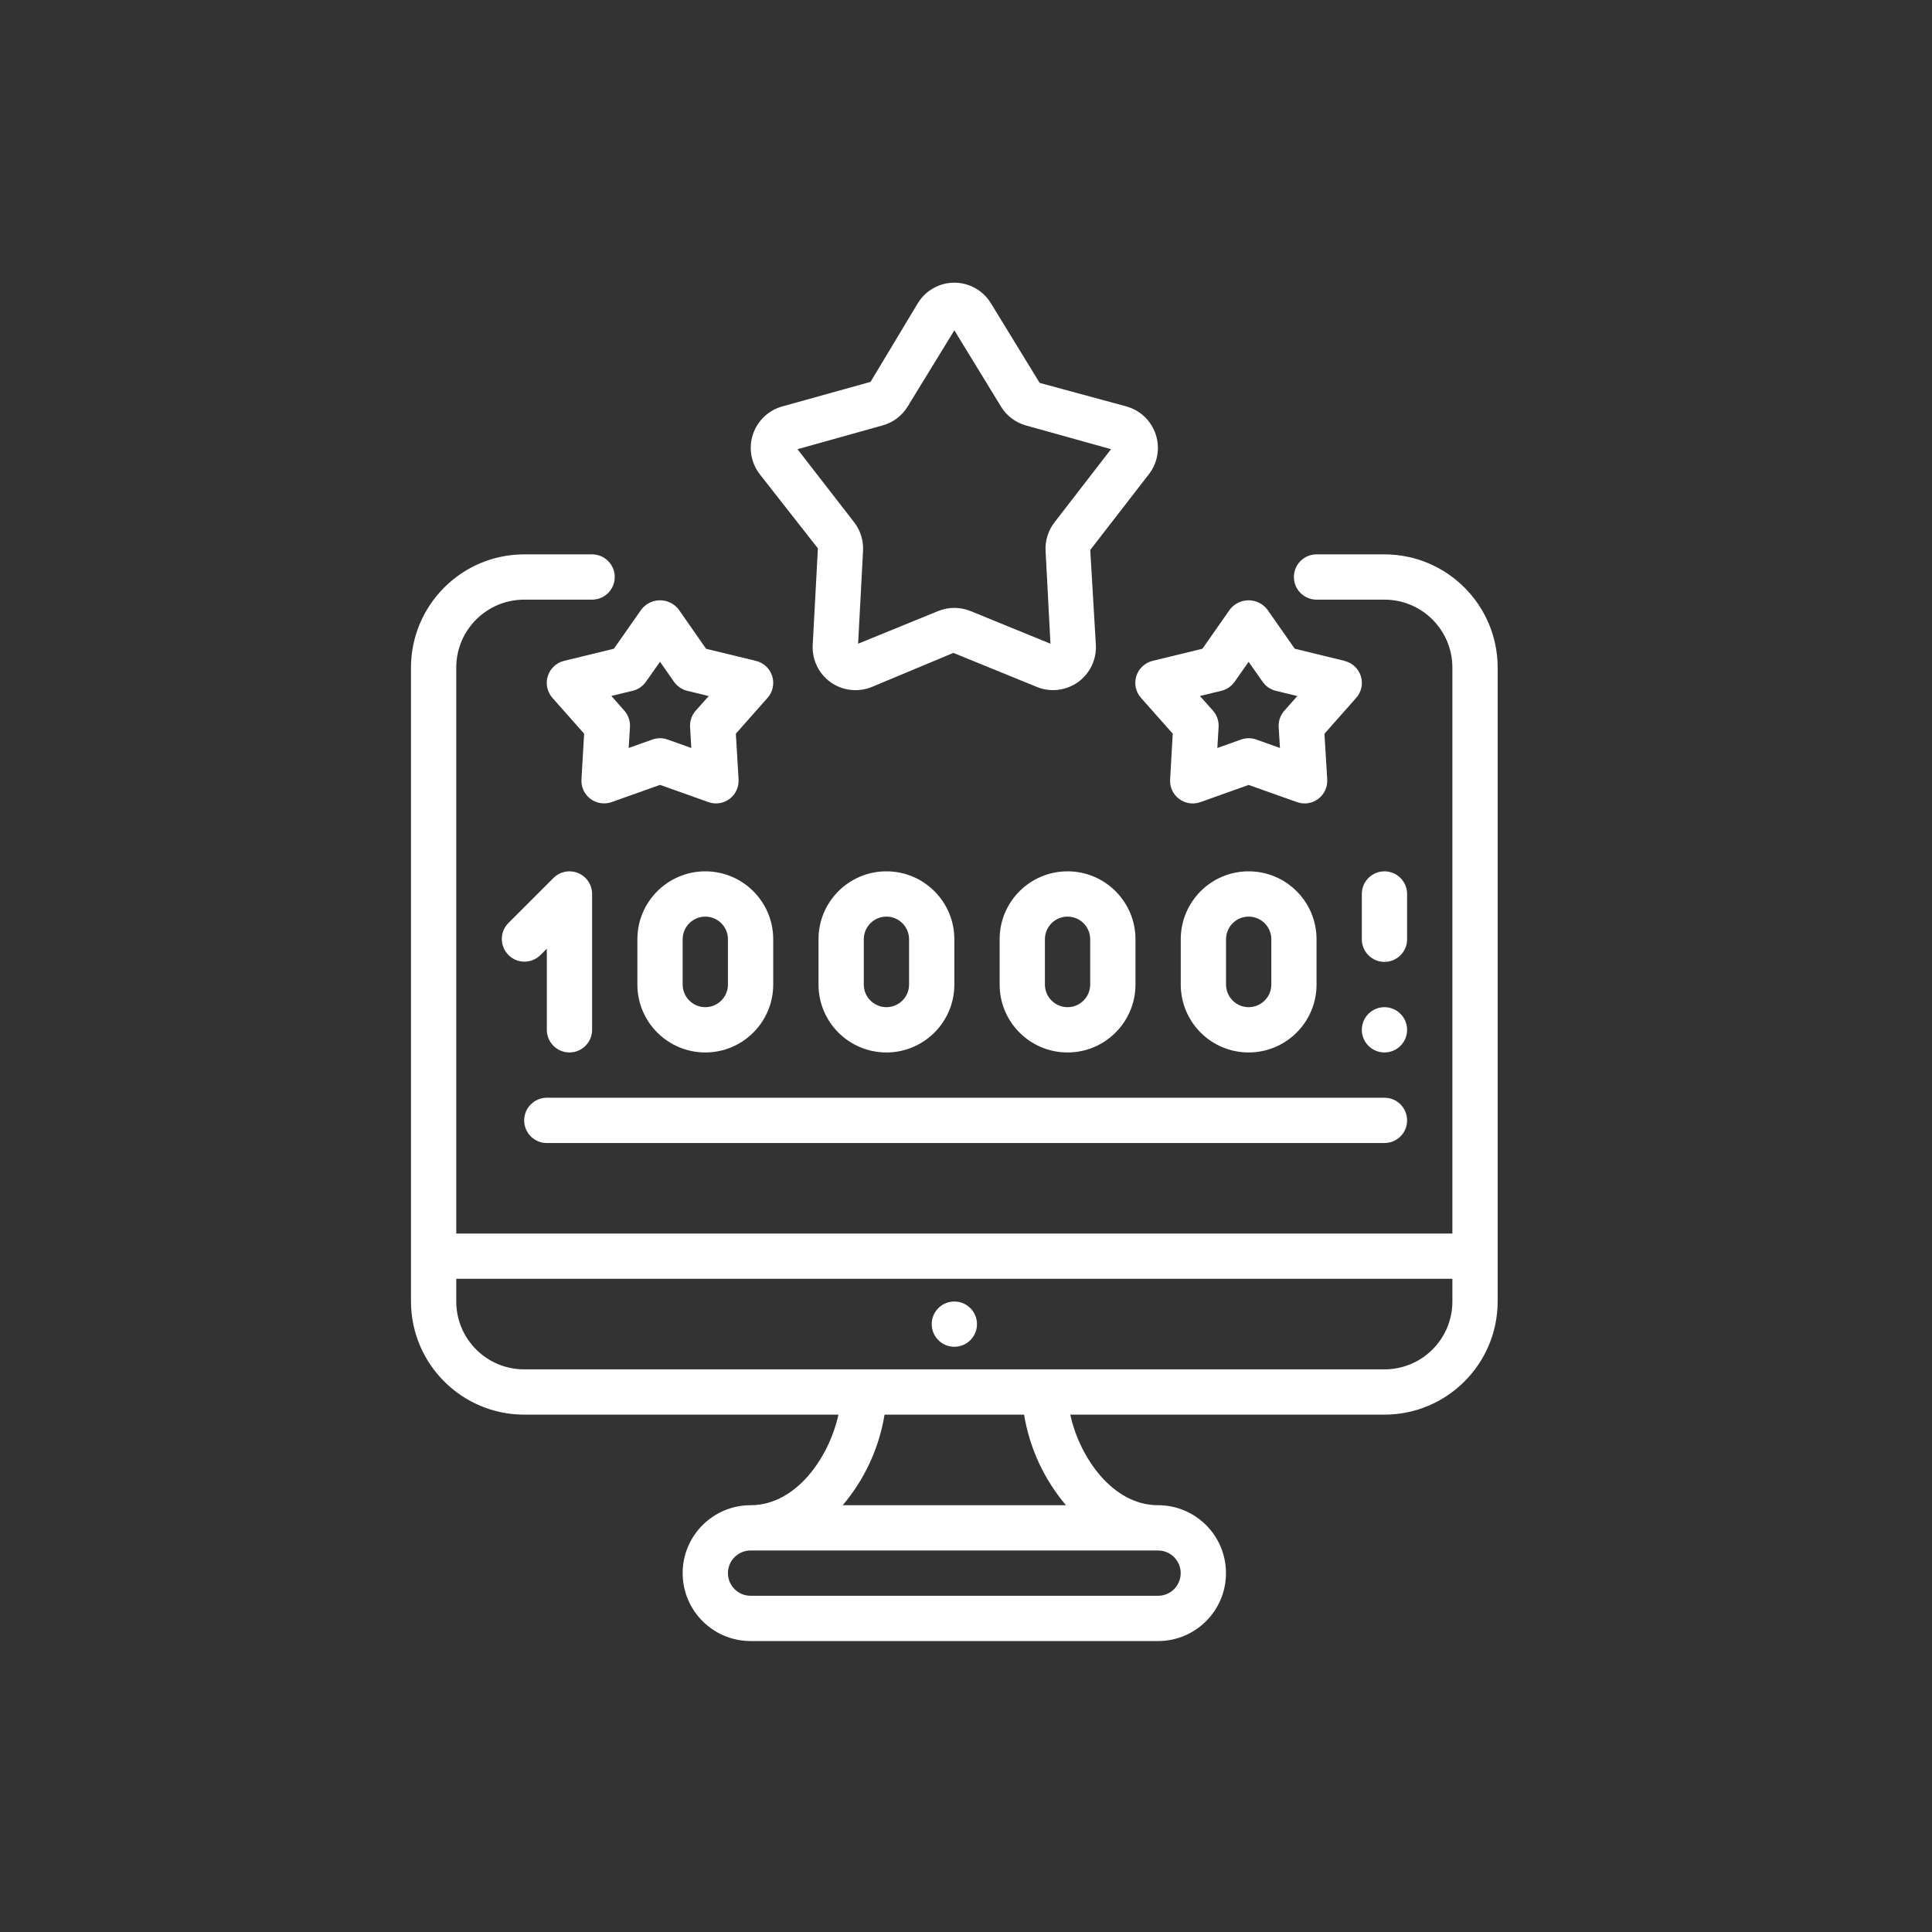 <svg width="32" height="32" viewBox="0 0 32 32" fill="none" xmlns="http://www.w3.org/2000/svg">
<rect x="0" y="0" width="32" height="32" fill="#333333" stroke="none"/>
<path d="M22.27 10.946L21.445 10.745L20.988 10.092C20.914 9.998 20.8 9.943 20.68 9.943C20.561 9.943 20.447 9.998 20.373 10.092L19.916 10.745L19.091 10.946C18.963 10.977 18.861 11.073 18.821 11.198C18.782 11.324 18.811 11.461 18.899 11.559L19.424 12.152L19.381 12.911C19.373 13.036 19.429 13.157 19.53 13.233C19.631 13.308 19.762 13.328 19.881 13.286L20.681 13.001L21.483 13.286C21.601 13.328 21.733 13.308 21.833 13.233C21.934 13.158 21.99 13.037 21.983 12.911L21.937 12.153L22.462 11.56C22.55 11.461 22.579 11.325 22.54 11.199C22.5 11.074 22.398 10.978 22.27 10.947V10.946ZM21.273 11.771C21.207 11.845 21.173 11.943 21.179 12.042L21.2 12.389L20.808 12.249C20.726 12.22 20.637 12.22 20.556 12.249L20.163 12.389L20.184 12.042C20.19 11.943 20.156 11.845 20.091 11.771L19.875 11.528L20.232 11.441C20.32 11.419 20.398 11.366 20.45 11.291L20.681 10.962L20.913 11.292C20.965 11.367 21.043 11.421 21.131 11.442L21.488 11.529L21.273 11.771Z" fill="white"/>
<path d="M11.239 10.092C11.165 9.998 11.052 9.943 10.932 9.943C10.812 9.943 10.699 9.998 10.625 10.092L10.168 10.745L9.342 10.946C9.215 10.977 9.113 11.073 9.073 11.198C9.034 11.324 9.063 11.461 9.15 11.559L9.675 12.152L9.631 12.91C9.623 13.036 9.68 13.156 9.78 13.232C9.881 13.307 10.013 13.327 10.131 13.285L10.932 13L11.733 13.285C11.851 13.328 11.983 13.308 12.084 13.232C12.184 13.157 12.24 13.036 12.233 12.91L12.188 12.152L12.713 11.559C12.8 11.461 12.829 11.324 12.79 11.198C12.751 11.073 12.648 10.977 12.52 10.946L11.695 10.746L11.239 10.092ZM11.523 11.771C11.457 11.845 11.424 11.943 11.43 12.041L11.45 12.389L11.058 12.249C10.977 12.22 10.888 12.22 10.806 12.249L10.413 12.389L10.434 12.041C10.44 11.943 10.407 11.845 10.341 11.771L10.126 11.527L10.482 11.441C10.571 11.419 10.648 11.365 10.7 11.29L10.932 10.961L11.163 11.292C11.216 11.367 11.293 11.42 11.382 11.442L11.739 11.529L11.523 11.771Z" fill="white"/>
<path d="M16.182 21.932C16.182 22.139 16.014 22.307 15.807 22.307C15.6 22.307 15.432 22.139 15.432 21.932C15.432 21.725 15.6 21.557 15.807 21.557C16.014 21.557 16.182 21.725 16.182 21.932Z" fill="white"/>
<path d="M22.931 9.182H21.806C21.599 9.182 21.431 9.35 21.431 9.557C21.431 9.764 21.599 9.932 21.806 9.932H22.931C23.552 9.932 24.056 10.436 24.056 11.057V20.431H7.557V11.057C7.557 10.436 8.061 9.932 8.682 9.932H9.807C10.014 9.932 10.182 9.764 10.182 9.557C10.182 9.35 10.014 9.182 9.807 9.182H8.682C7.647 9.183 6.809 10.022 6.807 11.057V21.556C6.809 22.591 7.647 23.43 8.682 23.431H13.887C13.735 24.13 13.192 24.931 12.432 24.931C11.811 24.931 11.307 25.435 11.307 26.056C11.307 26.677 11.811 27.181 12.432 27.181H19.181C19.803 27.181 20.306 26.677 20.306 26.056C20.306 25.435 19.803 24.931 19.181 24.931C18.422 24.931 17.879 24.13 17.727 23.431H22.931C23.966 23.43 24.805 22.591 24.806 21.556V11.057C24.805 10.022 23.966 9.183 22.931 9.182ZM19.181 25.681C19.389 25.681 19.556 25.849 19.556 26.056C19.556 26.263 19.389 26.431 19.181 26.431H12.432C12.225 26.431 12.057 26.263 12.057 26.056C12.057 25.849 12.225 25.681 12.432 25.681H19.181ZM13.958 24.931C14.321 24.503 14.56 23.985 14.651 23.431H16.962C17.053 23.985 17.293 24.503 17.656 24.931H13.958ZM24.056 21.556C24.056 22.178 23.552 22.681 22.931 22.681H8.682C8.061 22.681 7.557 22.178 7.557 21.556V21.181H24.056V21.556Z" fill="white"/>
<path d="M9.432 17.432C9.639 17.432 9.807 17.264 9.807 17.057V14.807C9.807 14.656 9.716 14.519 9.576 14.461C9.436 14.403 9.274 14.435 9.167 14.542L8.417 15.292C8.275 15.439 8.277 15.673 8.422 15.818C8.566 15.963 8.8 15.965 8.948 15.822L9.057 15.713V17.057C9.057 17.264 9.225 17.432 9.432 17.432Z" fill="white"/>
<path d="M12.807 16.307V15.557C12.807 14.936 12.303 14.432 11.682 14.432C11.061 14.432 10.557 14.936 10.557 15.557V16.307C10.557 16.928 11.061 17.432 11.682 17.432C12.303 17.432 12.807 16.928 12.807 16.307ZM11.307 16.307V15.557C11.307 15.35 11.475 15.182 11.682 15.182C11.889 15.182 12.057 15.35 12.057 15.557V16.307C12.057 16.514 11.889 16.682 11.682 16.682C11.475 16.682 11.307 16.514 11.307 16.307Z" fill="white"/>
<path d="M15.807 16.307V15.557C15.807 14.936 15.303 14.432 14.682 14.432C14.06 14.432 13.557 14.936 13.557 15.557V16.307C13.557 16.928 14.06 17.432 14.682 17.432C15.303 17.432 15.807 16.928 15.807 16.307ZM14.307 16.307V15.557C14.307 15.35 14.475 15.182 14.682 15.182C14.889 15.182 15.057 15.35 15.057 15.557V16.307C15.057 16.514 14.889 16.682 14.682 16.682C14.475 16.682 14.307 16.514 14.307 16.307Z" fill="white"/>
<path d="M21.806 16.307V15.557C21.806 14.936 21.303 14.432 20.681 14.432C20.06 14.432 19.557 14.936 19.557 15.557V16.307C19.557 16.928 20.06 17.432 20.681 17.432C21.303 17.432 21.806 16.928 21.806 16.307ZM20.307 16.307V15.557C20.307 15.35 20.475 15.182 20.681 15.182C20.889 15.182 21.057 15.35 21.057 15.557V16.307C21.057 16.514 20.889 16.682 20.681 16.682C20.475 16.682 20.307 16.514 20.307 16.307Z" fill="white"/>
<path d="M18.807 16.307V15.557C18.807 14.936 18.303 14.432 17.682 14.432C17.06 14.432 16.557 14.936 16.557 15.557V16.307C16.557 16.928 17.06 17.432 17.682 17.432C18.303 17.432 18.807 16.928 18.807 16.307ZM17.307 16.307V15.557C17.307 15.35 17.475 15.182 17.682 15.182C17.889 15.182 18.057 15.35 18.057 15.557V16.307C18.057 16.514 17.889 16.682 17.682 16.682C17.475 16.682 17.307 16.514 17.307 16.307Z" fill="white"/>
<path d="M23.306 17.057C23.306 17.264 23.138 17.432 22.931 17.432C22.724 17.432 22.556 17.264 22.556 17.057C22.556 16.85 22.724 16.682 22.931 16.682C23.138 16.682 23.306 16.85 23.306 17.057Z" fill="white"/>
<path d="M23.306 15.557V14.807C23.306 14.6 23.138 14.432 22.931 14.432C22.724 14.432 22.556 14.6 22.556 14.807V15.557C22.556 15.764 22.724 15.932 22.931 15.932C23.138 15.932 23.306 15.764 23.306 15.557Z" fill="white"/>
<path d="M8.682 18.558C8.682 18.765 8.85 18.932 9.057 18.932H22.931C23.139 18.932 23.306 18.765 23.306 18.558C23.306 18.35 23.139 18.182 22.931 18.182H9.057C8.85 18.182 8.682 18.35 8.682 18.558Z" fill="white"/>
<path d="M18.662 6.733L17.22 6.342L16.412 5.022C16.283 4.811 16.053 4.682 15.807 4.682C15.56 4.682 15.331 4.811 15.202 5.022L14.419 6.325L12.953 6.733C12.726 6.797 12.546 6.97 12.471 7.194C12.397 7.418 12.438 7.665 12.582 7.852L13.547 9.083L13.461 10.684C13.448 10.926 13.56 11.159 13.758 11.3C13.956 11.441 14.213 11.47 14.438 11.379L15.791 10.814L17.176 11.379C17.401 11.47 17.656 11.439 17.854 11.299C18.051 11.158 18.163 10.926 18.151 10.684L18.058 9.109L19.031 7.852C19.175 7.665 19.217 7.418 19.142 7.194C19.068 6.97 18.887 6.797 18.66 6.733H18.662ZM17.468 8.649C17.363 8.784 17.309 8.952 17.318 9.123L17.399 10.662L16.075 10.121C15.903 10.051 15.71 10.051 15.539 10.121L14.213 10.662L14.295 9.121C14.303 8.952 14.251 8.784 14.147 8.65L13.209 7.44L14.619 7.046C14.792 6.998 14.94 6.887 15.034 6.733L15.807 5.471L16.58 6.735C16.673 6.887 16.821 6.999 16.993 7.047L18.402 7.44L17.468 8.649Z" fill="white"/>
</svg>
